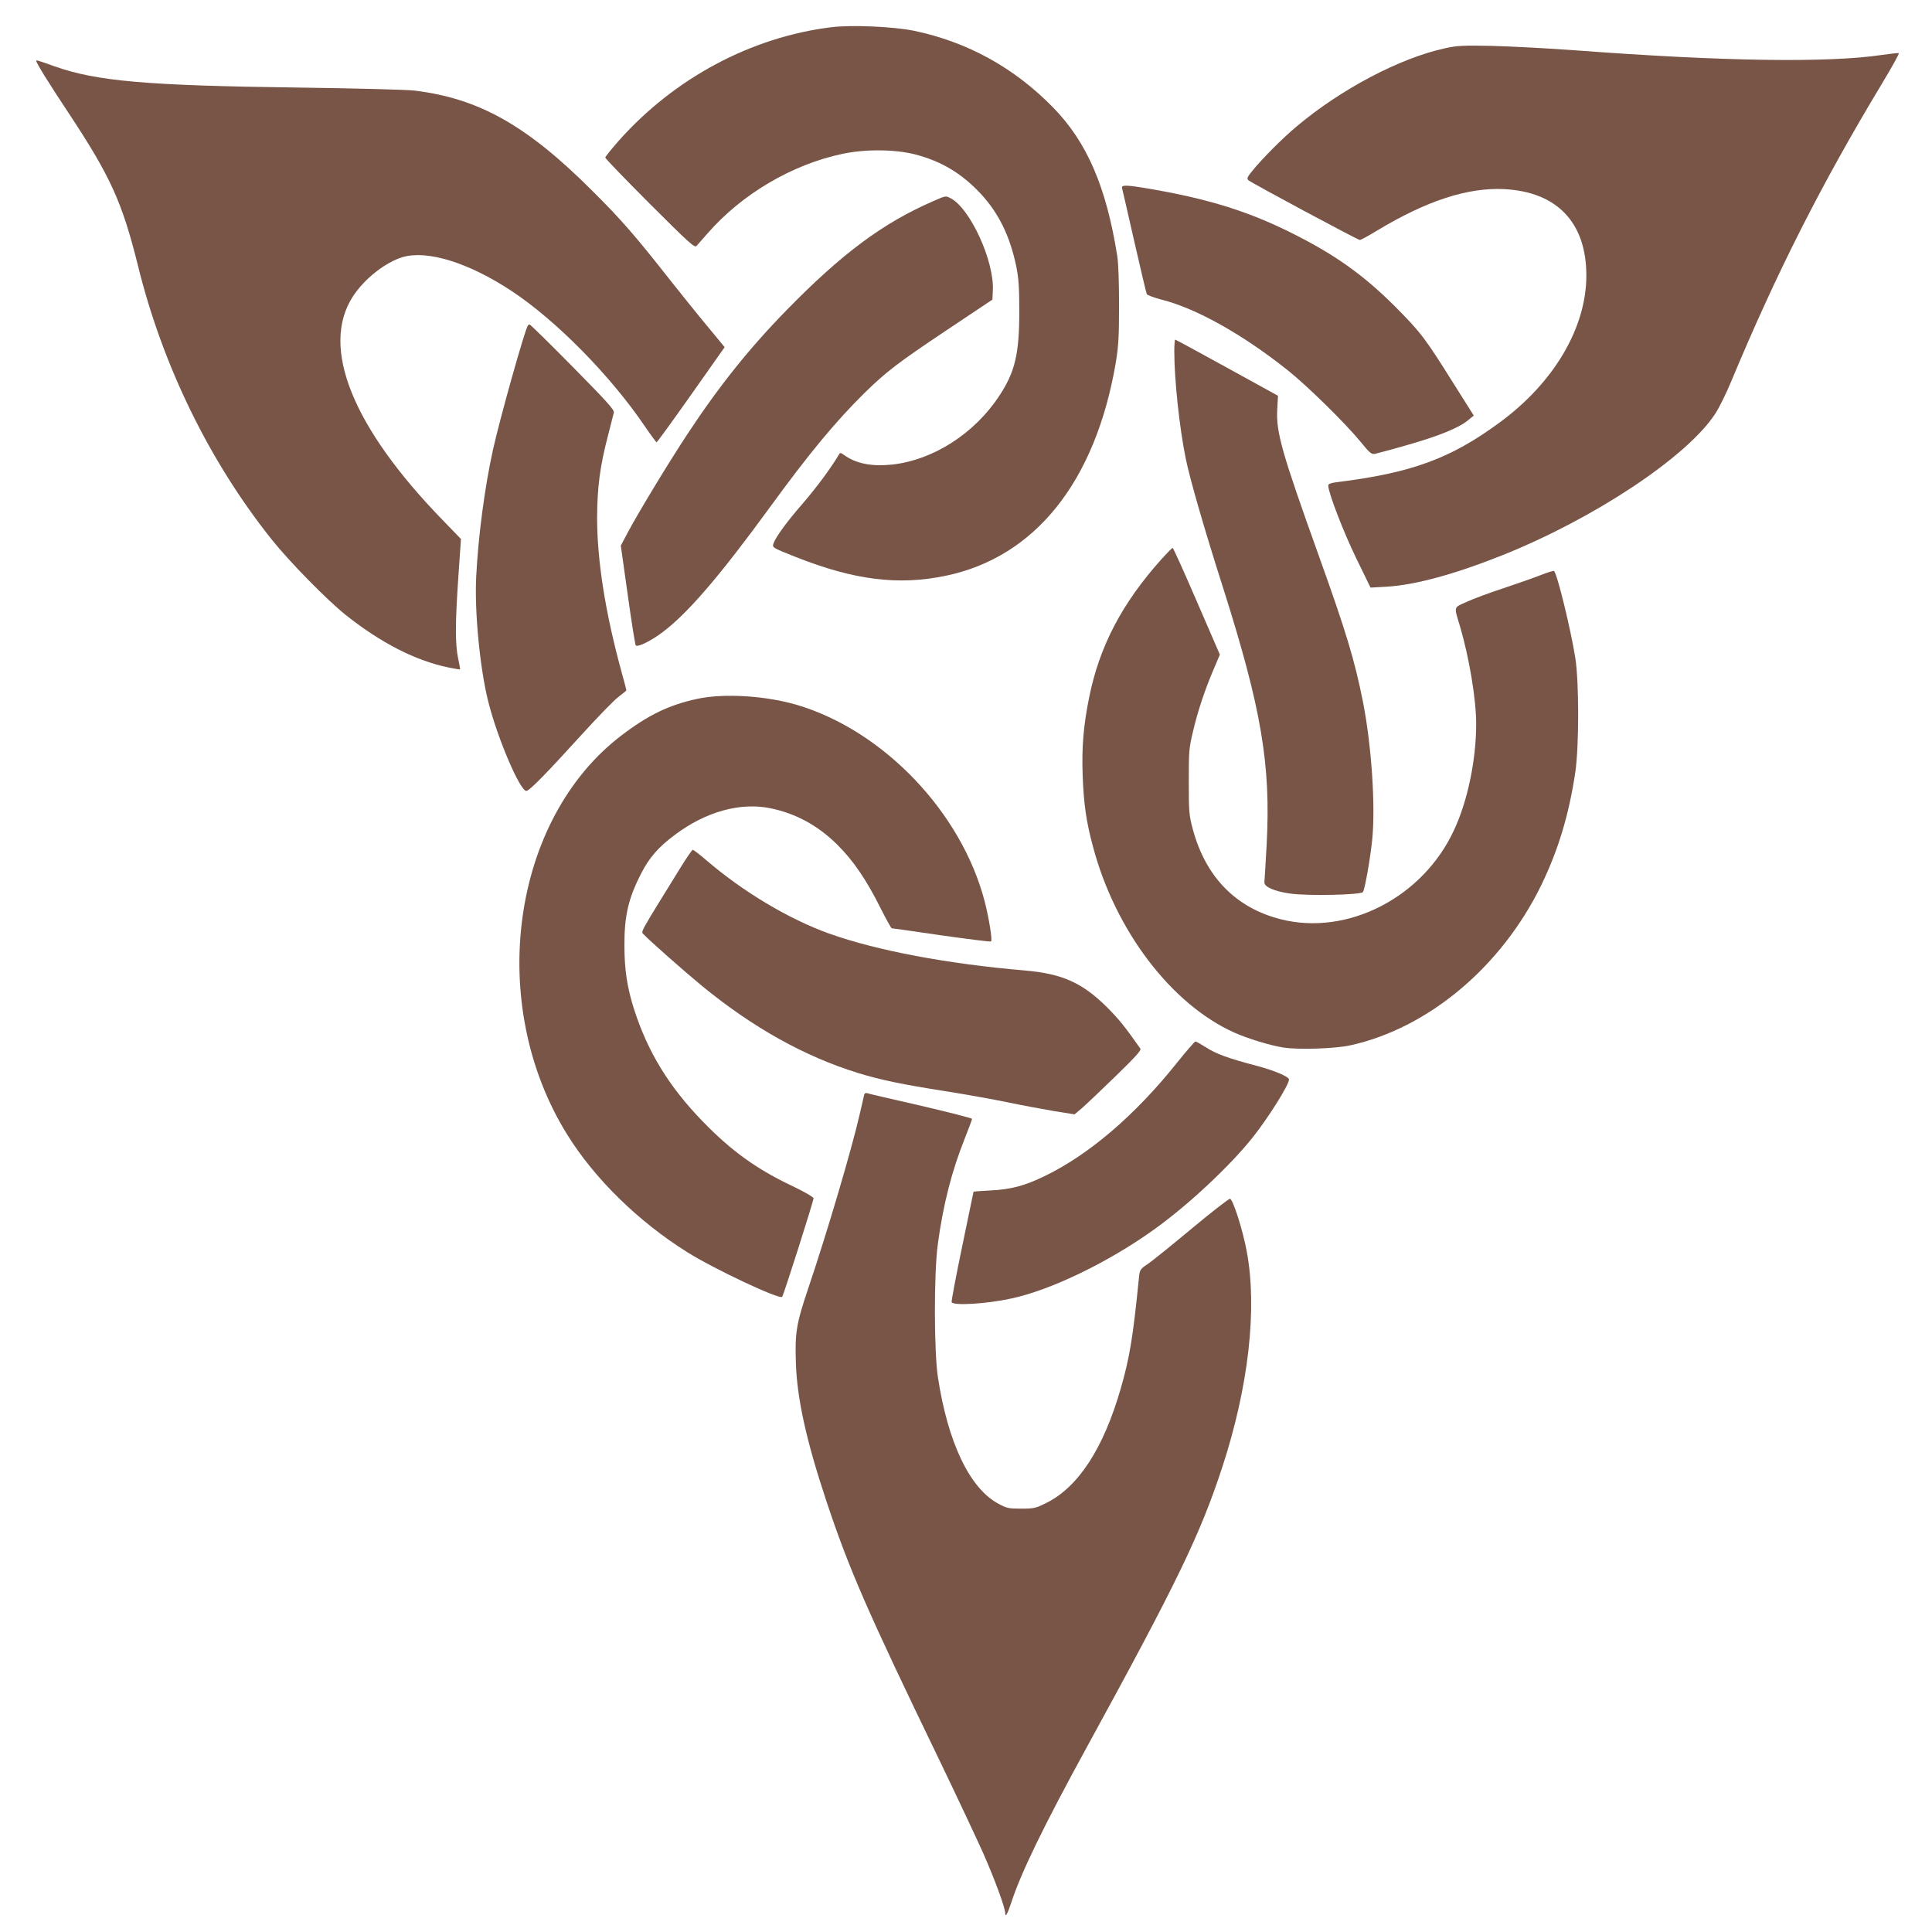 <?xml version="1.0" standalone="no"?>
<!DOCTYPE svg PUBLIC "-//W3C//DTD SVG 20010904//EN"
 "http://www.w3.org/TR/2001/REC-SVG-20010904/DTD/svg10.dtd">
<svg version="1.0" xmlns="http://www.w3.org/2000/svg"
 width="1280pt" height="1280pt" viewBox="0 0 1280 1280"
 preserveAspectRatio="xMidYMid meet">
<g transform="translate(0,1280) scale(0.1,-0.1)"
fill="#795548" stroke="none">
<path d="M5510 12620 c-532 -65 -1042 -337 -1412 -754 -48 -55 -88 -104 -88
-110 0 -6 133 -144 295 -306 257 -257 297 -293 309 -280 7 8 41 47 75 85 227
260 560 456 894 526 151 32 347 30 480 -4 176 -46 308 -126 433 -259 120 -129
195 -281 237 -483 16 -81 20 -137 20 -300 0 -279 -28 -400 -133 -558 -164
-250 -439 -426 -711 -455 -131 -14 -236 6 -313 61 -29 20 -30 20 -40 2 -49
-83 -143 -211 -237 -320 -109 -125 -181 -225 -195 -267 -8 -26 -6 -27 150 -89
385 -152 676 -189 990 -124 594 123 993 623 1128 1410 18 110 22 169 22 380 0
155 -4 280 -12 330 -73 459 -201 754 -425 983 -258 264 -567 434 -921 508
-137 28 -411 40 -546 24z"/>
<path d="M9573 12480 c-299 -65 -688 -270 -983 -518 -96 -81 -223 -208 -294
-295 -33 -41 -37 -50 -25 -61 20 -18 725 -396 738 -396 7 0 58 28 114 62 328
198 601 287 843 275 350 -18 544 -222 544 -572 0 -346 -214 -709 -573 -973
-327 -241 -587 -336 -1084 -397 -38 -5 -53 -11 -53 -22 0 -47 103 -313 186
-483 l94 -193 108 6 c191 12 448 82 767 209 607 243 1219 649 1407 934 26 38
76 140 111 225 298 714 594 1299 995 1964 66 110 117 201 112 203 -4 2 -55 -4
-112 -12 -355 -53 -1049 -43 -2023 30 -187 14 -439 27 -560 30 -193 4 -231 2
-312 -16z"/>
<path d="M240 12397 c0 -14 80 -143 212 -342 281 -425 357 -593 462 -1015 163
-662 473 -1296 885 -1813 119 -149 364 -399 491 -501 234 -186 464 -304 685
-349 39 -8 71 -13 73 -12 1 1 -4 34 -13 74 -20 95 -19 241 2 543 l17 247 -119
123 c-601 618 -814 1148 -597 1484 76 117 216 227 331 261 164 47 435 -37 719
-224 296 -195 660 -565 886 -900 39 -57 73 -103 76 -103 4 0 107 142 229 315
l222 315 -118 143 c-65 78 -174 214 -243 301 -231 294 -323 400 -515 591 -434
434 -751 613 -1180 665 -49 6 -398 15 -775 20 -1000 13 -1331 42 -1610 141
-111 40 -120 42 -120 36z"/>
<path d="M7434 11553 c3 -10 39 -169 81 -353 42 -184 79 -341 83 -349 4 -7 48
-23 97 -36 231 -58 541 -232 840 -471 128 -102 382 -352 480 -472 59 -73 72
-83 94 -79 14 3 116 30 226 62 205 59 334 112 394 163 l35 29 -140 222 c-183
292 -212 330 -383 502 -208 207 -392 339 -675 481 -286 144 -549 227 -926 293
-177 31 -213 32 -206 8z"/>
<path d="M6180 11466 c-331 -144 -602 -346 -965 -717 -249 -254 -451 -507
-660 -824 -126 -191 -329 -526 -397 -655 l-45 -85 46 -327 c25 -179 49 -330
53 -334 14 -13 100 29 177 87 168 126 380 373 716 834 258 354 430 561 620
749 146 143 220 200 543 416 l307 205 3 62 c9 194 -150 542 -279 609 -35 18
-30 19 -119 -20z"/>
<path d="M3497 10643 c-23 -38 -185 -616 -231 -823 -54 -244 -98 -574 -111
-840 -12 -234 25 -611 80 -829 61 -243 210 -591 252 -591 20 0 127 109 366
372 108 119 219 233 247 253 27 20 50 39 50 42 0 3 -16 63 -35 132 -105 385
-159 728 -159 1011 1 203 19 340 71 540 19 74 37 145 40 157 4 17 -46 73 -272
302 -153 155 -281 281 -286 281 -4 0 -10 -3 -12 -7z"/>
<path d="M7780 10473 c0 -188 34 -507 76 -712 28 -137 119 -453 249 -861 252
-795 315 -1164 287 -1694 -7 -127 -14 -240 -15 -251 -3 -30 67 -61 170 -75
118 -17 471 -9 483 10 13 21 48 219 61 345 23 221 -4 626 -61 915 -55 277
-111 462 -295 975 -241 672 -281 811 -273 960 l5 93 -338 186 c-185 102 -340
186 -343 186 -3 0 -6 -35 -6 -77z"/>
<path d="M7693 9093 c-261 -292 -409 -576 -477 -913 -38 -188 -50 -331 -43
-519 7 -186 23 -303 68 -469 147 -556 518 -1045 936 -1233 90 -40 236 -85 325
-99 98 -16 347 -8 447 15 516 115 998 520 1262 1060 113 233 184 468 226 750
25 172 25 594 0 755 -30 189 -119 555 -141 577 -3 3 -43 -9 -88 -27 -46 -18
-157 -57 -247 -87 -89 -29 -199 -70 -243 -90 -90 -41 -86 -26 -45 -163 61
-207 107 -483 107 -646 0 -238 -56 -509 -146 -702 -206 -448 -707 -705 -1150
-592 -297 76 -496 280 -581 595 -25 93 -27 114 -27 315 0 202 1 222 28 334 31
133 78 275 138 415 l40 94 -153 353 c-84 195 -156 354 -160 354 -4 0 -38 -35
-76 -77z"/>
<path d="M4620 8170 c-187 -40 -325 -107 -501 -241 -733 -557 -900 -1780 -361
-2646 181 -292 470 -575 795 -779 177 -111 610 -315 629 -296 9 9 208 635 208
653 0 8 -61 43 -136 79 -241 114 -408 234 -599 431 -223 230 -363 459 -454
742 -46 144 -64 262 -64 422 -1 196 26 314 111 478 53 105 115 176 226 258
203 152 432 215 631 174 168 -35 312 -113 441 -240 107 -106 194 -233 288
-422 37 -73 70 -133 74 -133 4 0 152 -21 329 -47 178 -25 326 -44 329 -40 10
9 -14 154 -42 264 -154 592 -670 1132 -1244 1303 -209 61 -484 78 -660 40z"/>
<path d="M4503 7043 c-279 -452 -257 -412 -237 -435 34 -37 267 -243 385 -340
338 -277 679 -467 1034 -577 149 -46 295 -76 576 -120 140 -22 328 -56 419
-75 91 -19 227 -44 302 -57 l137 -22 43 36 c24 20 124 115 223 211 140 136
178 178 170 189 -104 148 -144 197 -224 277 -161 159 -295 219 -538 240 -516
44 -984 132 -1300 245 -268 96 -572 278 -816 488 -43 37 -83 67 -87 67 -5 0
-44 -57 -87 -127z"/>
<path d="M7793 5753 c-272 -340 -576 -601 -868 -743 -135 -66 -225 -90 -362
-97 -62 -3 -113 -7 -113 -8 0 -1 -34 -164 -75 -361 -41 -198 -73 -365 -70
-371 9 -25 230 -12 395 24 262 56 641 239 943 455 227 162 506 423 657 613
104 131 240 348 240 383 0 19 -101 61 -215 91 -187 49 -269 79 -335 122 -33
21 -65 39 -70 39 -5 0 -62 -66 -127 -147z"/>
<path d="M5726 5549 c-2 -8 -16 -68 -31 -134 -52 -227 -212 -771 -340 -1150
-79 -234 -89 -295 -82 -495 7 -235 70 -519 202 -915 150 -451 269 -724 748
-1715 118 -245 249 -524 292 -620 76 -173 145 -360 145 -396 0 -31 16 -2 40
71 64 197 214 506 498 1025 598 1092 754 1413 900 1860 174 531 233 1050 162
1429 -26 142 -91 345 -111 349 -7 1 -122 -88 -254 -198 -132 -110 -263 -216
-292 -235 -49 -33 -52 -38 -57 -88 -40 -401 -62 -532 -121 -737 -114 -396
-281 -652 -492 -757 -72 -36 -83 -38 -167 -38 -85 0 -95 2 -154 34 -188 102
-332 404 -398 836 -26 168 -27 688 -1 880 35 262 93 488 178 700 27 68 49 127
49 132 0 5 -154 44 -342 88 -189 43 -349 80 -355 83 -7 2 -15 -2 -17 -9z"/>
</g>
</svg>
